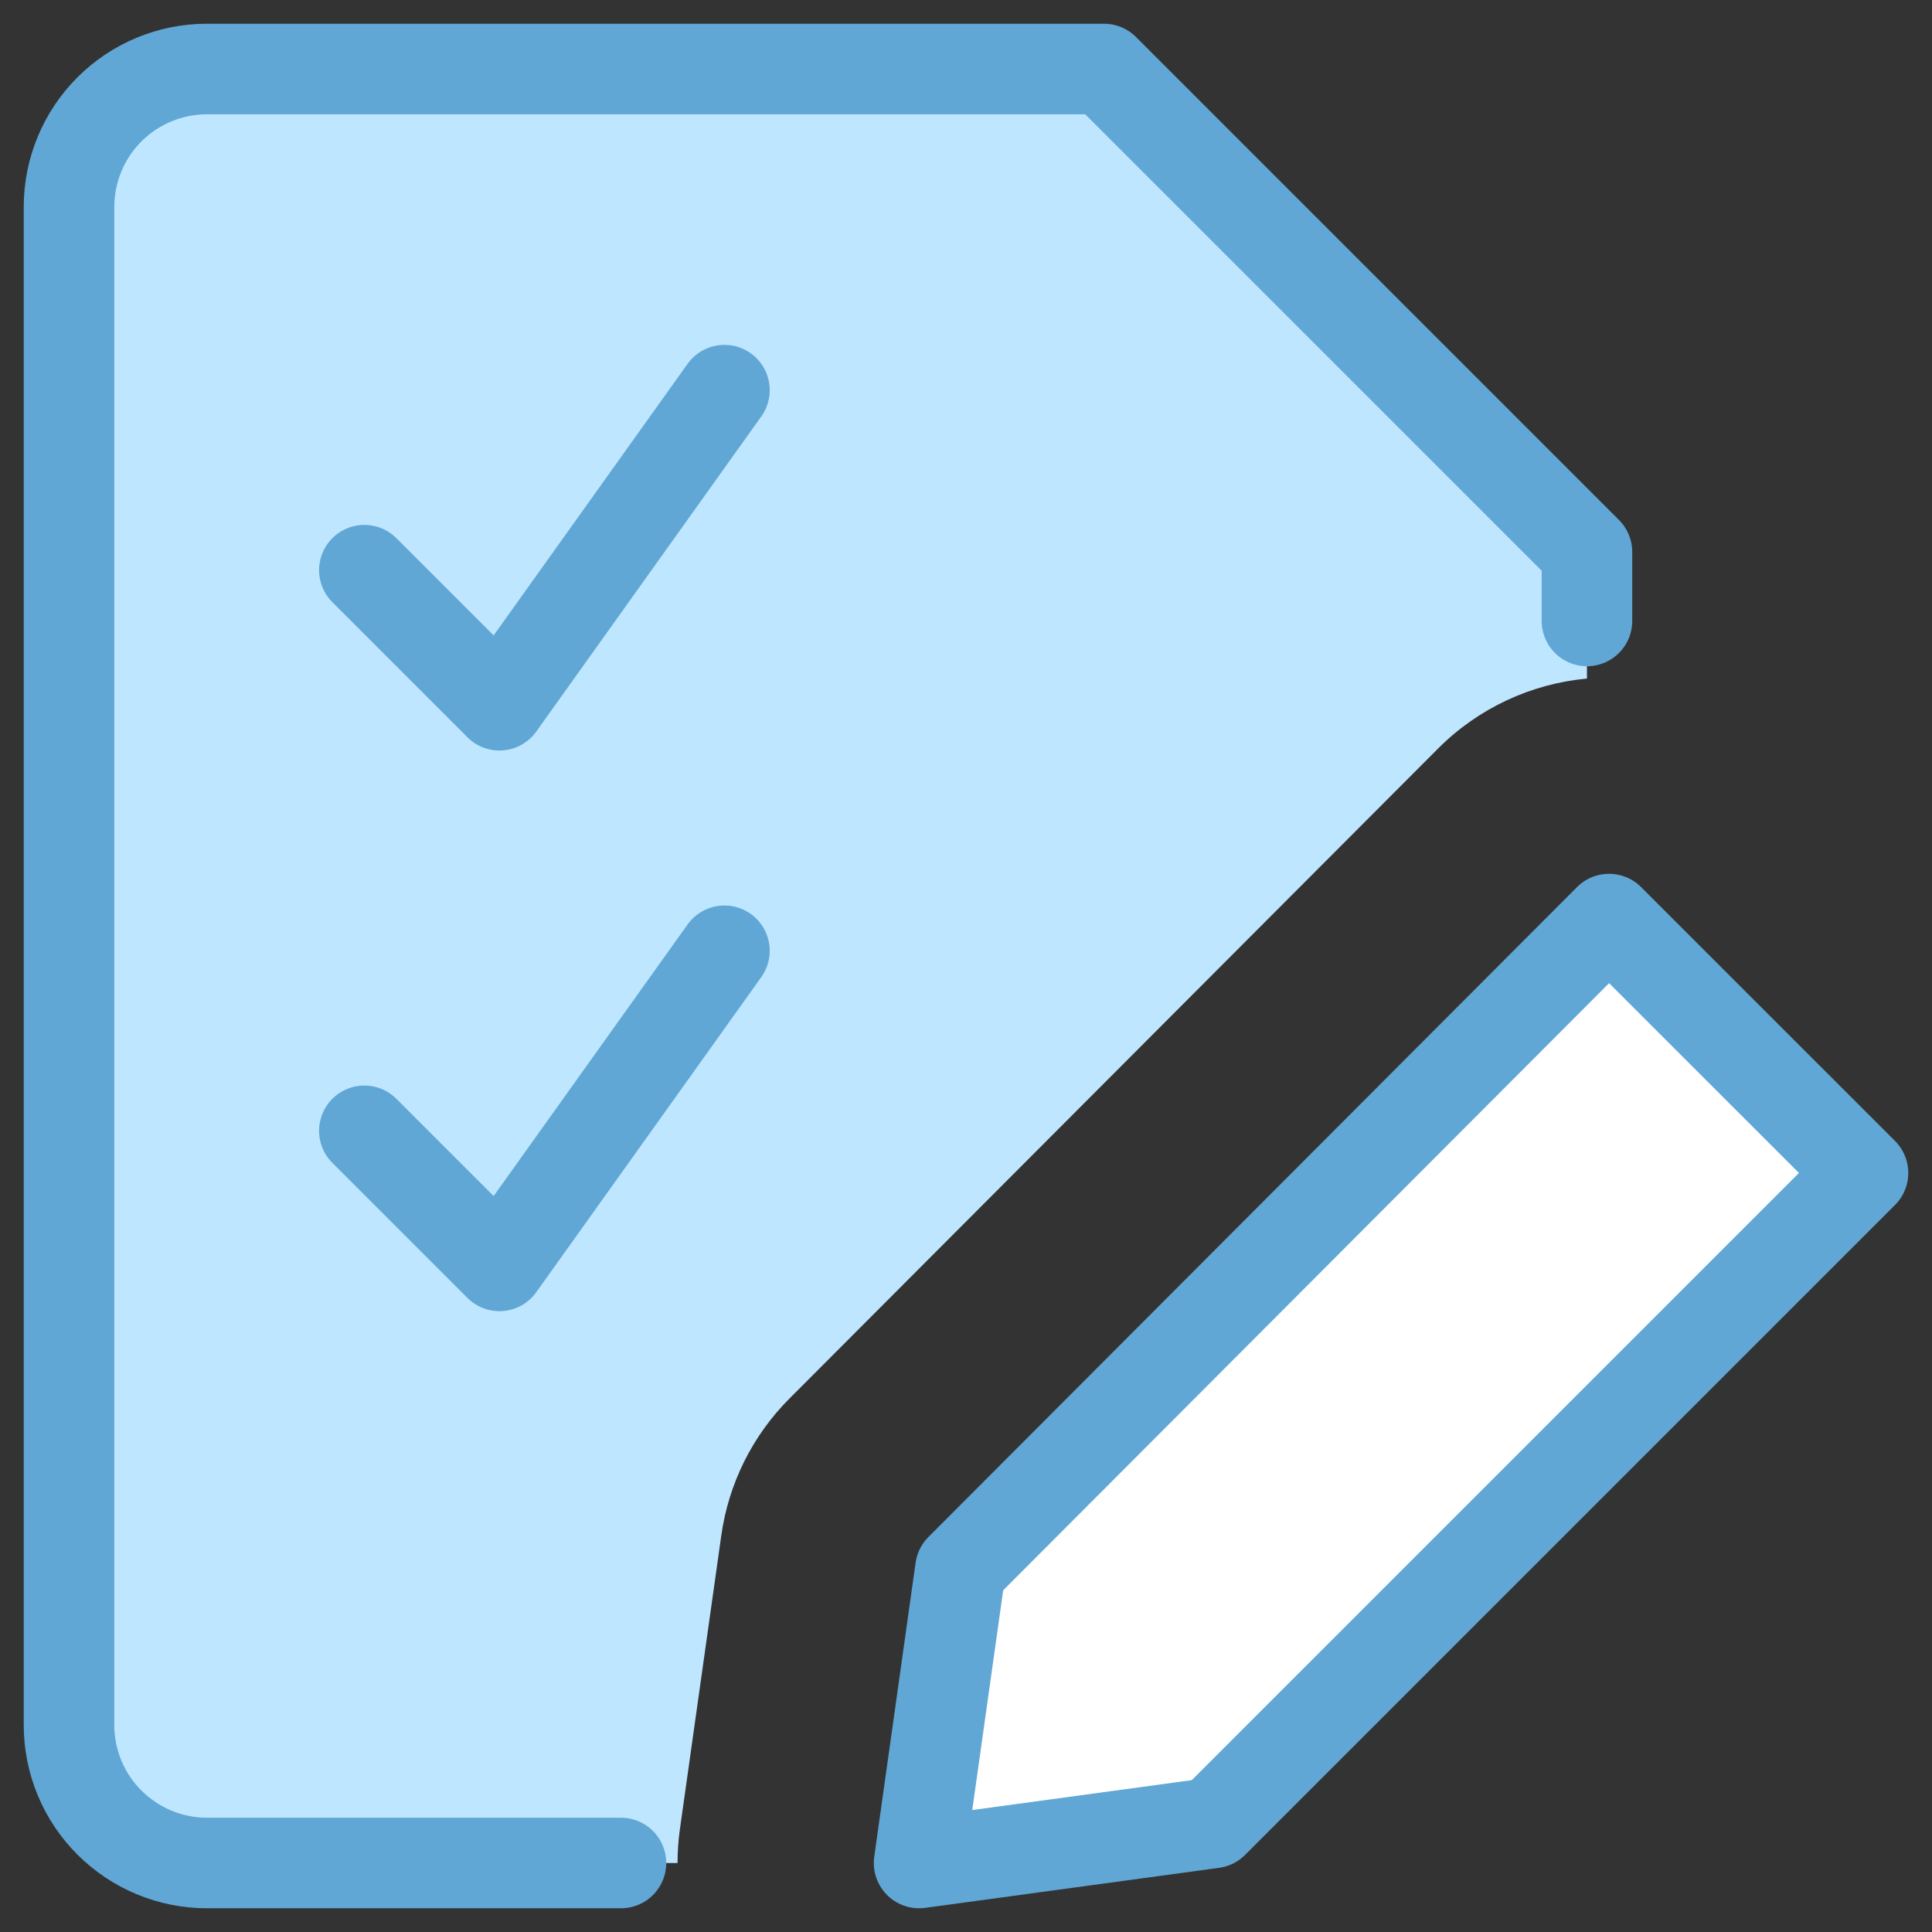 <svg width="32" height="32" viewBox="0 0 32 32" fill="none" xmlns="http://www.w3.org/2000/svg">
<rect x="0" y="0" width="32" height="32" fill="#333333" stroke="none"/>
<g clip-path="url(#clip0_2121_382)">
<path fill-rule="evenodd" clip-rule="evenodd" d="M26.285 11.239C25.357 11.325 24.483 11.732 23.82 12.397L13.077 23.163C12.464 23.776 12.068 24.572 11.947 25.431L11.261 30.299C11.235 30.485 11.222 30.672 11.222 30.857H3.428C2.822 30.857 2.241 30.616 1.812 30.187C1.383 29.759 1.143 29.177 1.143 28.571V3.428C1.143 2.822 1.383 2.241 1.812 1.812C2.241 1.383 2.822 1.143 3.428 1.143H18.285L26.285 9.143V11.239Z" fill="#BFE6FF"/>
<path d="M30.857 19.428L20.091 30.194L15.223 30.857L15.908 25.988L26.651 15.223L30.857 19.428Z" fill="white"/>
<path d="M30.857 19.428L20.091 30.194L15.223 30.857L15.908 25.988L26.651 15.223L30.857 19.428Z" stroke="#60A7D5" stroke-width="1.5" stroke-linecap="round" stroke-linejoin="round"/>
<path d="M26.285 10.285V9.143L18.285 1.143H3.428C2.822 1.143 2.241 1.383 1.812 1.812C1.383 2.241 1.143 2.822 1.143 3.428V28.571C1.143 29.177 1.383 29.759 1.812 30.187C2.241 30.616 2.822 30.857 3.428 30.857H10.285" stroke="#60A7D5" stroke-width="1.5" stroke-linecap="round" stroke-linejoin="round"/>
<path d="M6.035 9.444L8.272 11.681L11.999 6.462" stroke="#60A7D5" stroke-width="1.5" stroke-linecap="round" stroke-linejoin="round"/>
<path d="M6.035 18.73L8.272 20.967L11.999 15.748" stroke="#60A7D5" stroke-width="1.5" stroke-linecap="round" stroke-linejoin="round"/>
</g>
<defs>
<clipPath id="clip0_2121_382">
<rect width="32" height="32" fill="white"/>
</clipPath>
</defs>
</svg>
